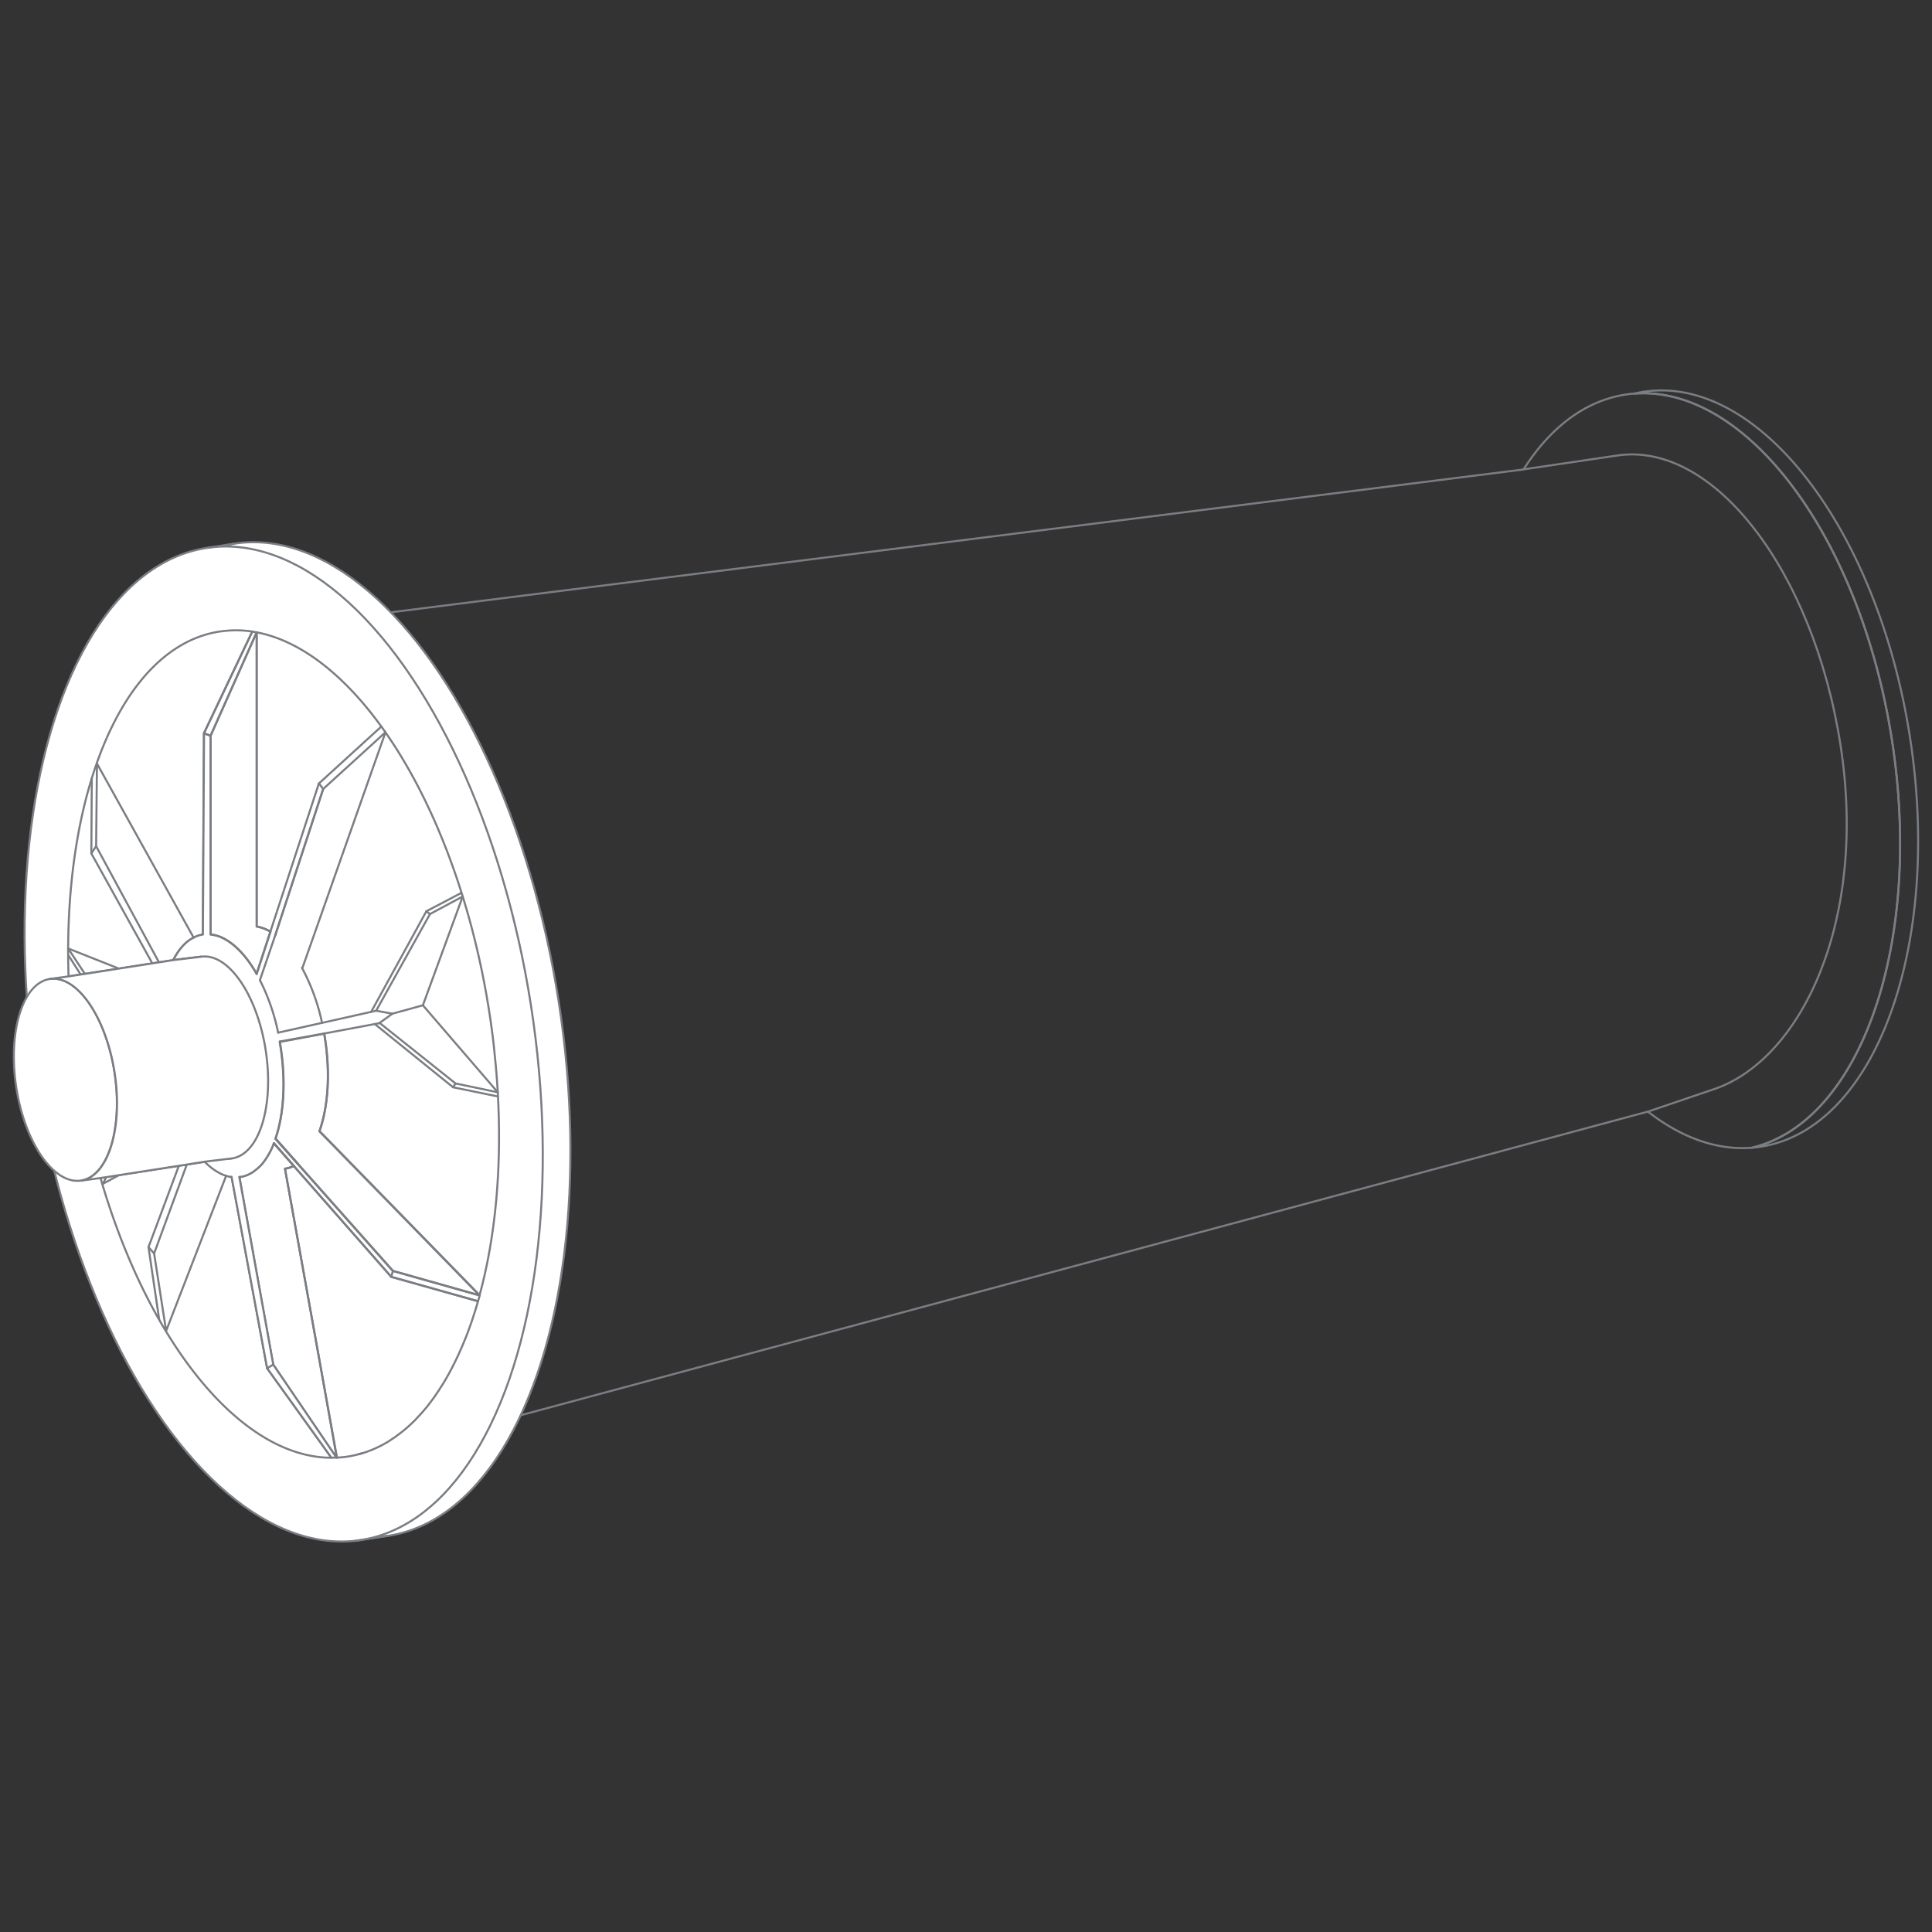 <svg xmlns="http://www.w3.org/2000/svg" viewBox="0 0 700 700"><rect x="0" y="0" width="700" height="700" fill="#333333" stroke="none"/><defs><style>.cls-1,.cls-2{fill:none;}.cls-2,.cls-3{stroke:#7a7e83;stroke-linecap:round;stroke-linejoin:round;stroke-width:0.74px;}.cls-3{fill:#fff;}</style></defs><g id="hitnergrundflaeche_fuer_svg" data-name="hitnergrundflaeche fuer svg"><rect class="cls-1" width="700" height="700"/></g><g id="illus_umgewandelt" data-name="illus umgewandelt"><path class="cls-2" d="M634.73,415.85h-.06c-12.79,1-25.63-3.78-37.6-13.09l-5.85,1.57L137.61,526.53a39,39,0,0,0,5.37-2.06,31.79,31.79,0,0,0,2.84-1.46,3.84,3.84,0,0,0,.39-.22c.55-.3,1.09-.64,1.63-1s1-.64,1.48-1a3.9,3.9,0,0,0,.63-.46,36.4,36.4,0,0,0,3-2.3c.91-.75,1.79-1.52,2.67-2.38.49-.47,1-1,1.48-1.46s.95-1,1.42-1.53.95-1,1.42-1.59l1.33-1.59.09-.11c.43-.56.86-1.12,1.29-1.7s.88-1.18,1.31-1.8.88-1.23,1.27-1.87a22,22,0,0,0,1.24-1.94c.43-.64.82-1.31,1.23-2s.8-1.37,1.18-2.06a97.82,97.82,0,0,0,4.39-8.88c.71-1.55,1.37-3.14,2-4.77.34-.82.64-1.63.94-2.47l.91-2.54c.6-1.7,1.18-3.44,1.69-5.22.31-.88.56-1.79.8-2.69.24-.71.43-1.42.62-2.15,5.68-20.85,8.11-45.94,6.6-73,0-.61-.06-1.23-.11-1.83q-.34-5.91-1-11.93-.78-7.85-2.05-15.84A297.94,297.94,0,0,0,177,334.83c-.91-3.4-1.87-6.73-2.91-10-7.18-23.24-16.87-43.57-28-59.48l0,0-.05,0c-.49-.71-1-1.4-1.48-2.09-13.65-18.85-29.34-31.12-45.21-34.11-.51-.11-1-.19-1.54-.28a37.94,37.94,0,0,0-10.15-.21L552,170.1c9.55-15,22.08-24.8,36.79-27.1,1.07-.18,2.14-.31,3.24-.39h.06C632.69,139.47,674,194.48,685.46,268S674.31,406.43,634.73,415.85Z"/><ellipse class="cls-3" cx="112.8" cy="376.71" rx="90.68" ry="181.89" transform="translate(-56.67 21.87) rotate(-8.86)"/><ellipse class="cls-3" cx="102.78" cy="378.27" rx="90.68" ry="181.89" transform="translate(-57.03 20.34) rotate(-8.86)"/><line class="cls-2" x1="92.95" y1="229.11" x2="92.95" y2="229.09"/><path class="cls-2" d="M83.94,426.45a1.92,1.92,0,0,0-.32-.05"/><line class="cls-2" x1="107.86" y1="421.57" x2="99.85" y2="412.54"/><line class="cls-2" x1="106.42" y1="422.41" x2="99.22" y2="414.22"/><path class="cls-3" d="M91.4,228.83,73.88,265.7l-.41,72.93a10.33,10.33,0,0,0-3.31,1.1c-3,1.48-5.44,4.3-7.4,8.13l-6.83,1.07-31.09,4.84c-2.17-66.49,19.65-119.5,54.65-124.94l1.76-.21A37.93,37.93,0,0,1,91.4,228.83Z"/><path class="cls-2" d="M120.07,528.17c-32.89-.07-66.4-41.81-83.66-101.38v0L67.32,422l6.84-1.05c3,3,6.23,4.94,9.46,5.5a1.92,1.92,0,0,1,.32.05l.08.45,12.77,68.83Z"/><path class="cls-2" d="M122,528.12h-.11L99,494.42,86.75,426.49l.41-.06.88-.18A11.63,11.63,0,0,0,92.49,424,18.27,18.27,0,0,0,95,421.67a27.37,27.37,0,0,0,4.25-7.45l7.2,8.19a10.12,10.12,0,0,1-3.2,1h0l12.44,69.13Z"/><path class="cls-3" d="M93,352.86c-3.29-5.76-7.16-10.1-11.2-12.42a13.7,13.7,0,0,0-5.49-1.87v-72l-2.38-.9-.41,72.93a10.33,10.33,0,0,0-3.31,1.1c-3,1.48-5.44,4.3-7.4,8.13l10-1.21"/><path class="cls-3" d="M99.22,414.22A27.37,27.37,0,0,1,95,421.67,18.27,18.27,0,0,1,92.49,424,11.63,11.63,0,0,1,88,426.25l-.88.18a2.85,2.85,0,0,1-.41,0v0L99,494.42l22.91,33.7c-.62,0-1.24,0-1.85,0L96.79,495.73,84,426.9l-.08-.45"/><path class="cls-3" d="M101.39,377.35c.13.71.2,1.12.3,1.85,2,12.74,1.14,24.65-1.84,33.34"/><path class="cls-3" d="M94.17,355.13a75.3,75.3,0,0,1,6.6,19"/><path class="cls-2" d="M87.16,426.43l-.41.06v0A2.85,2.85,0,0,0,87.16,426.43Z"/><path class="cls-2" d="M107.86,421.57l34.53,38.88,27.66,7.81,3.76,1.05c-.19.73-.38,1.44-.62,2.15l-31.45-8.86-35.32-40.19"/><line class="cls-2" x1="107.86" y1="421.57" x2="99.85" y2="412.54"/><line class="cls-2" x1="106.42" y1="422.41" x2="99.22" y2="414.22"/><path class="cls-2" d="M173.19,471.46c-.26.9-.51,1.81-.79,2.69-.54,1.78-1.12,3.52-1.7,5.22-.3.86-.6,1.7-.91,2.54s-.6,1.65-.94,2.47c-.65,1.63-1.31,3.22-2,4.77-1.38,3.12-2.84,6.09-4.39,8.88-.38.69-.77,1.38-1.18,2.06s-.79,1.36-1.22,2-.82,1.31-1.25,1.94-.84,1.27-1.27,1.87-.86,1.22-1.31,1.8-.86,1.14-1.29,1.7c0,0-.06.09-.09.11l-1.33,1.59c-.47.56-.94,1.07-1.42,1.59s-.94,1-1.42,1.53-1,1-1.48,1.46c-.88.86-1.76,1.63-2.66,2.38s-2,1.59-3,2.3a3.9,3.9,0,0,1-.63.46c-.49.34-1,.66-1.48,1s-1.07.69-1.63,1a3.84,3.84,0,0,1-.39.22,30.49,30.49,0,0,1-2.84,1.46,38.54,38.54,0,0,1-5.37,2.06l0,0-1.27.34a36.27,36.27,0,0,1-3.83.82,36.83,36.83,0,0,1-4,.4l-6.41-35.53-12.44-69.13h0a10.12,10.12,0,0,0,3.2-1l35.32,40.19Z"/><line class="cls-2" x1="97.95" y1="337.58" x2="92.95" y2="352.86"/><line class="cls-2" x1="117.09" y1="285.88" x2="99.76" y2="338.78"/><path class="cls-2" d="M98,337.58l-5,15.28c-3.29-5.76-7.16-10.1-11.2-12.42a13.7,13.7,0,0,0-5.49-1.87v-72L93,229.11V335.69A14.3,14.3,0,0,1,98,337.58Z"/><path class="cls-2" d="M93,229.11,76.26,266.6l-2.38-.9L91.4,228.83C91.91,228.92,92.43,229,93,229.11Z"/><line class="cls-2" x1="117.09" y1="285.88" x2="99.76" y2="338.78"/><path class="cls-2" d="M139.64,265.31l0,0c11.11,15.91,20.81,36.24,28,59.48,1,3.29,2,6.62,2.9,10a297.93,297.93,0,0,1,6.73,31.84c.83,5.33,1.52,10.61,2,15.84.43,4,.75,8,1,11.93,0,.6.08,1.22.1,1.83,1.51,27.1-.92,52.19-6.6,73l-58-59.44c3.07-8.7,4-20.72,2-33.64-.08-.6-.19-1.18-.3-1.76"/><path class="cls-2" d="M116.68,370.6a74.24,74.24,0,0,0-7.27-19.93"/><path class="cls-2" d="M138.15,263.22C124.5,244.37,108.81,232.1,93,229.11V335.69a14.3,14.3,0,0,1,5,1.89"/><polyline class="cls-2" points="129.9 526.9 131.17 526.55 131.21 526.53"/><path class="cls-2" d="M638,415.46c-1.08.17-2.15.3-3.25.39,39.58-9.42,62.19-74.36,50.73-147.85S632.69,139.47,592.1,142.61c1.08-.26,2.15-.47,3.25-.65C637,135.49,680.24,191.45,692,267S679.6,409,638,415.46Z"/><path class="cls-3" d="M139.64,265.31l-3.27,3,0,0-19.26,17.54-1.55-2,22.61-20.62C138.65,263.91,139.14,264.6,139.64,265.31Z"/><line class="cls-2" x1="115.54" y1="283.84" x2="97.95" y2="337.58"/><line class="cls-2" x1="139.66" y1="265.33" x2="109.65" y2="350.48"/><line class="cls-2" x1="99.76" y1="338.78" x2="94.17" y2="355.13"/><path class="cls-2" d="M101.42,377.52l16-3c.11.58.22,1.16.3,1.76,2,12.92,1.12,24.94-2,33.64l58,59.44-3.76-1.05-27.66-7.81-34.53-38.88-8-9c3-8.69,3.84-20.6,1.84-33.34-.1-.73-.15-1-.27-1.68"/><polyline class="cls-2" points="100.77 374.15 116.68 370.6 134.46 366.62 136.28 366.21 142.19 367.27 137.38 370.73 135.79 371.03 117.45 374.47 101.39 377.35"/><polyline class="cls-2" points="167.65 324.81 155.79 331.18 136.28 366.21"/><polyline class="cls-2" points="167.06 323.56 154.48 330.16 134.47 366.63"/><polyline class="cls-2" points="180.36 395.76 165.05 392.56 137.54 370.63"/><polyline class="cls-2" points="167.65 324.81 153.22 364.23 180.36 395.76"/><line class="cls-2" x1="153.22" y1="364.24" x2="142.19" y2="367.27"/><polyline class="cls-2" points="180.39 397.27 164.16 393.94 135.78 371.02"/><line class="cls-2" x1="75.51" y1="198.43" x2="84.8" y2="196.99"/><line class="cls-2" x1="128.76" y1="558.28" x2="140.81" y2="556.43"/><line class="cls-2" x1="141.74" y1="462.6" x2="142.39" y2="460.45"/><line class="cls-2" x1="96.79" y1="495.73" x2="99.01" y2="494.42"/><line class="cls-3" x1="155.79" y1="331.18" x2="154.48" y2="330.16"/><line class="cls-2" x1="164.16" y1="393.94" x2="165.05" y2="392.56"/><polyline class="cls-2" points="57.45 348.4 34.83 306.59 35.13 276.65 70.16 339.73"/><polyline class="cls-2" points="55.13 348.93 33.09 309.21 33.26 281.97"/><line class="cls-3" x1="33.09" y1="309.21" x2="34.83" y2="306.59"/><polyline class="cls-2" points="67.65 422.03 55.84 454.15 60.19 482.22 81.94 426"/><polyline class="cls-2" points="64.83 422.31 53.8 451.86 57.69 478.17"/><line class="cls-2" x1="53.8" y1="451.86" x2="55.84" y2="454.15"/><line class="cls-2" x1="37.32" y1="428.89" x2="38.48" y2="426.46"/><line class="cls-2" x1="43.3" y1="425.66" x2="37.32" y2="428.89"/><line class="cls-2" x1="24.69" y1="343.65" x2="30.79" y2="352.91"/><line class="cls-2" x1="43.04" y1="350.93" x2="24.69" y2="343.65"/><line class="cls-2" x1="24.82" y1="346.17" x2="29.25" y2="353.14"/><path class="cls-2" d="M597.07,402.76l24.43-8.3,0,0h0c31.43-11.11,55.21-61.2,45.34-124.55s-46.17-110.28-81.08-104.84l-33.83,5"/><path class="cls-3" d="M84.14,419.7c-9.82,1.52-20.33-13.59-23.47-33.75s2.28-37.75,12.1-39.3,20.34,13.59,23.48,33.75S94,418.17,84.14,419.7Z"/><path class="cls-3" d="M29.37,427.74C19.54,429.27,9,414.15,5.89,394s2.28-37.75,12.1-39.3,20.34,13.59,23.48,33.75S39.19,426.21,29.37,427.74Z"/><path class="cls-3" d="M84.14,419.7l-10,1.2L67.32,422l-30.91,4.82v0l-7,.95c9.82-1.53,15.26-19.13,12.1-39.3S27.82,353.17,18,354.69l6.85-.92,31.09-4.84,6.83-1.07,10-1.21"/></g></svg>